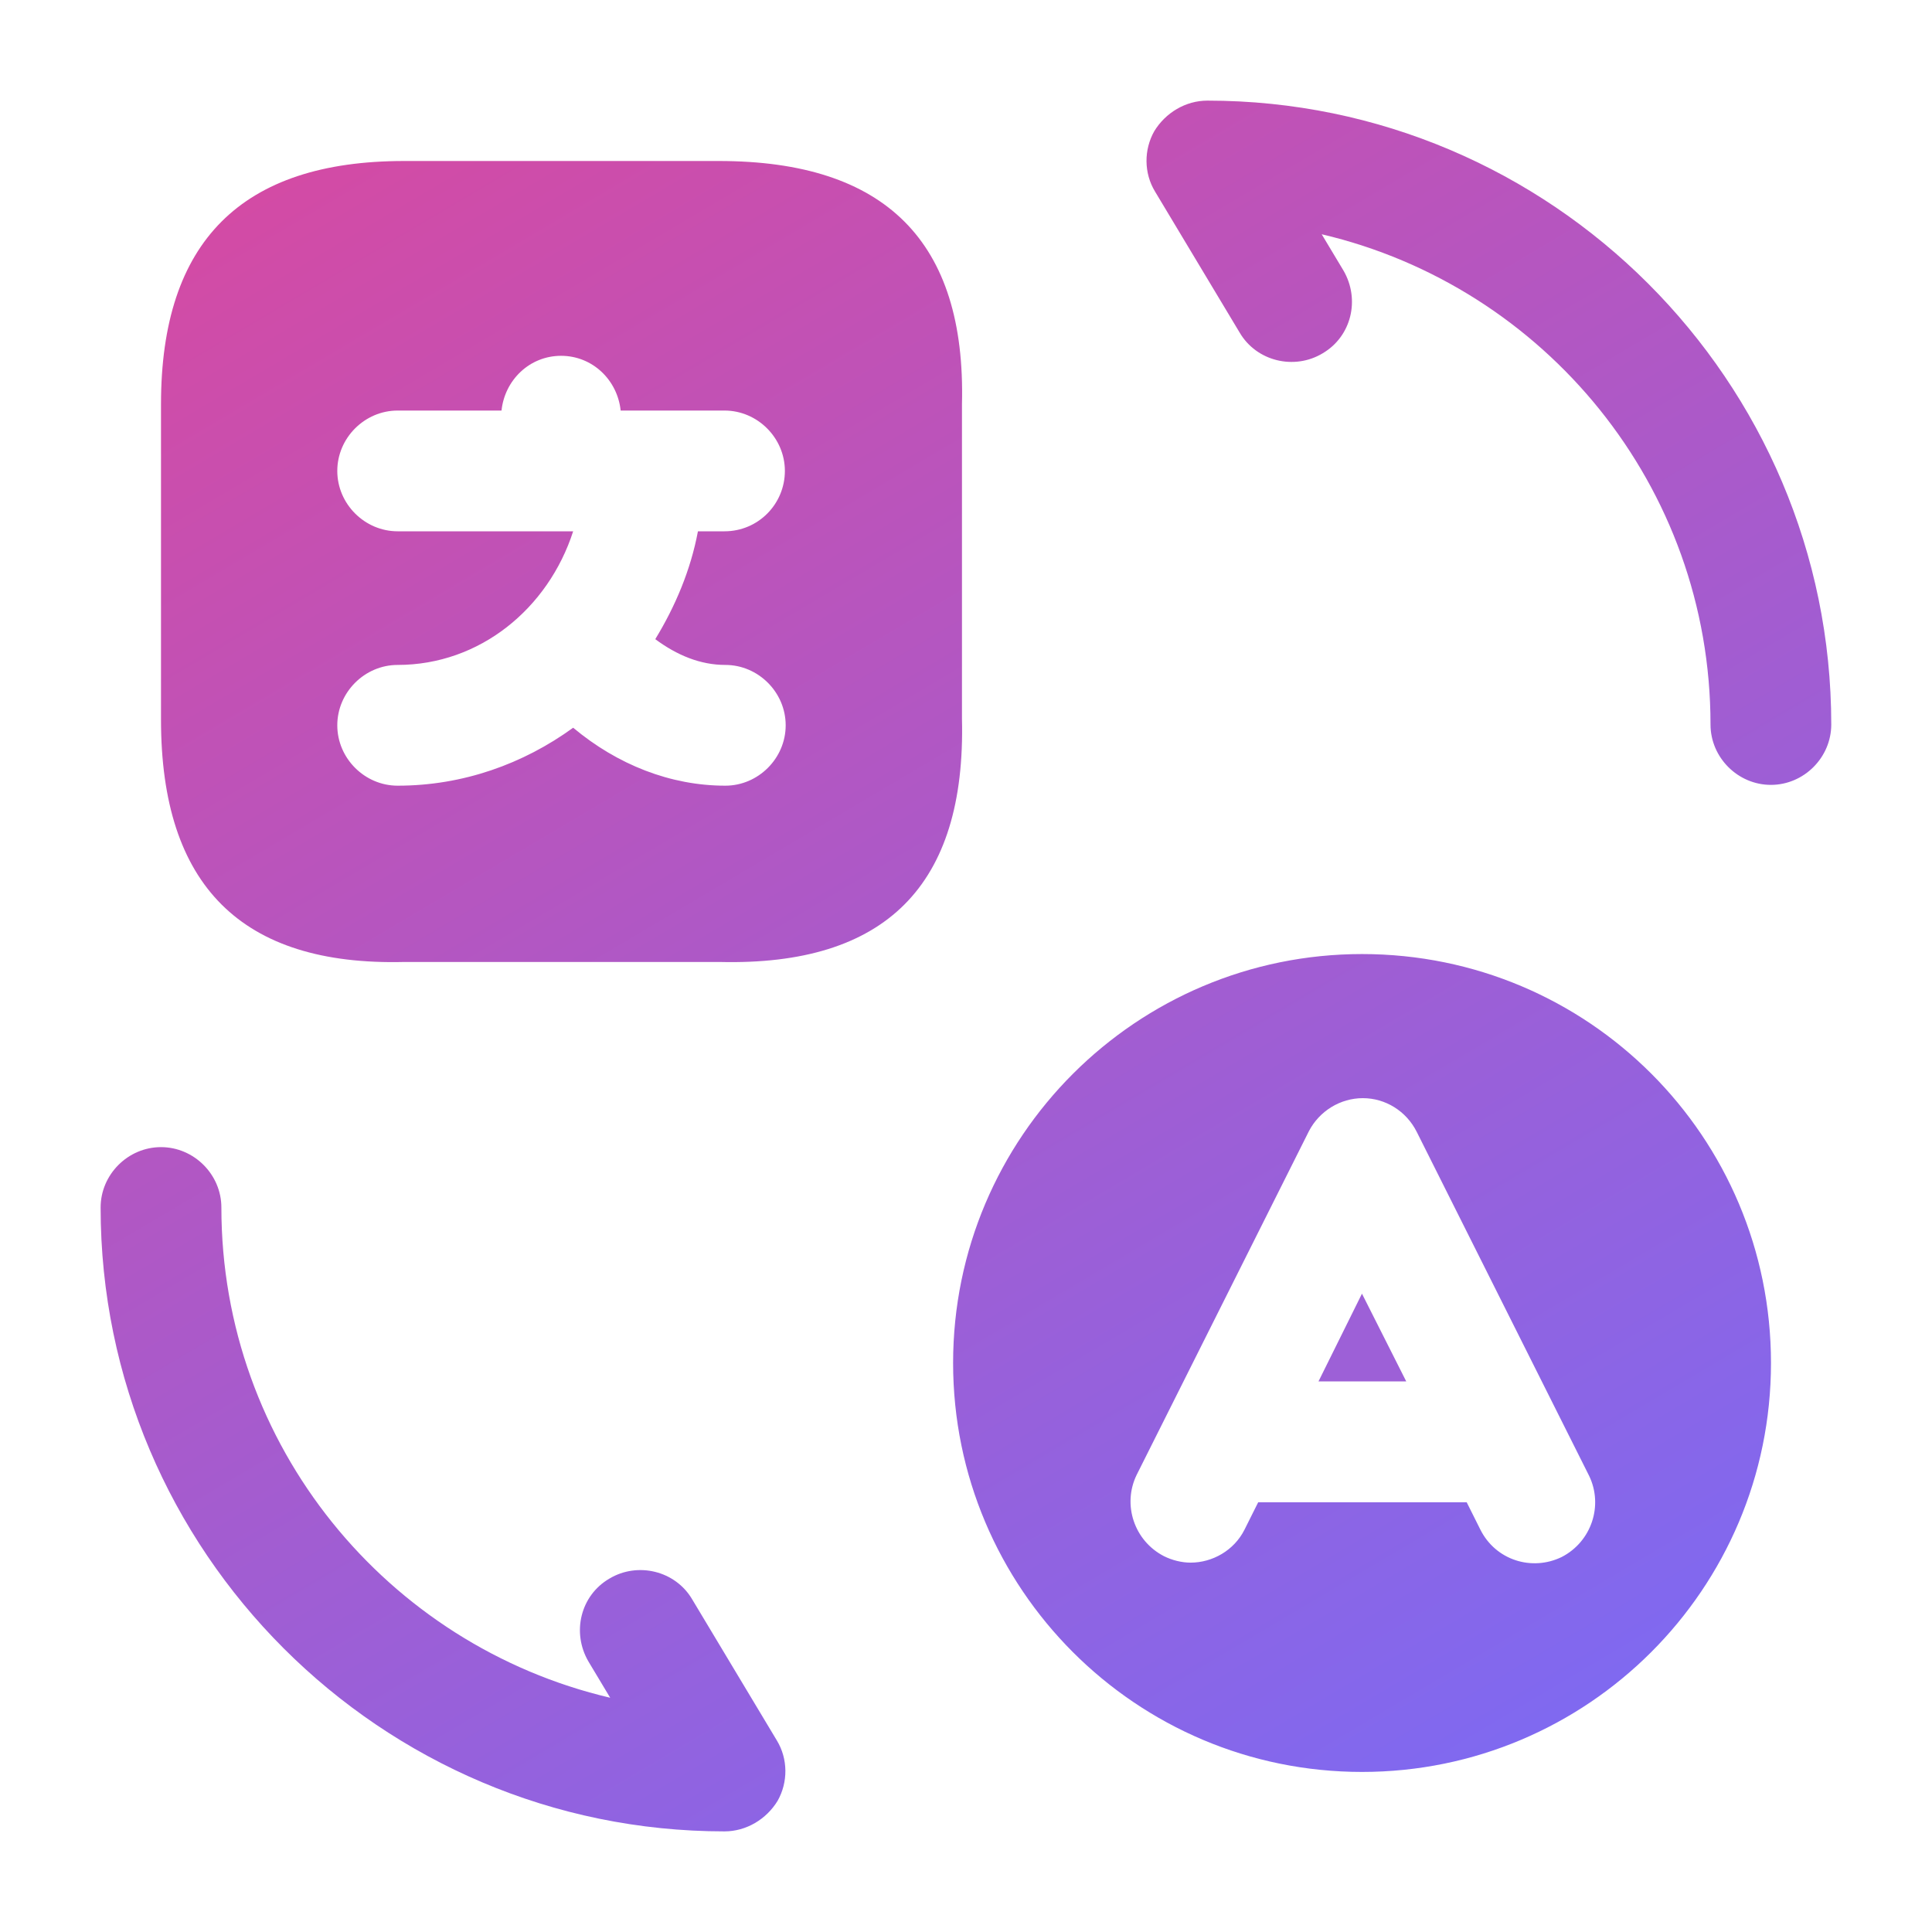 <svg xmlns="http://www.w3.org/2000/svg" width="246" height="246" viewBox="0 0 246 246" fill="none"><path fill-rule="evenodd" clip-rule="evenodd" d="M225.486 99.938C221.283 99.938 217.798 96.453 217.798 92.25C217.798 61.91 196.683 36.49 168.291 29.828L171.058 34.44C173.211 38.13 172.083 42.845 168.393 44.998C164.806 47.15 159.988 46.023 157.836 42.333L147.073 24.395C145.638 22.038 145.638 19.065 146.971 16.707C148.406 14.35 150.968 12.812 153.736 12.812C197.503 12.812 233.173 48.483 233.173 92.25C233.173 96.453 229.688 99.938 225.486 99.938ZM51.455 20.5H91.532C112.75 20.5 123 30.75 122.487 51.455V91.532C123 112.75 112.75 123 91.635 122.487H51.455C30.75 123 20.5 112.75 20.5 91.635V51.455C20.5 30.75 30.75 20.5 51.455 20.5ZM72.98 92.66C78.618 97.375 85.382 100.04 92.353 100.04C96.555 100.04 100.04 96.555 100.04 92.353C100.04 88.15 96.555 84.665 92.353 84.665C89.175 84.665 86.203 83.435 83.435 81.385C85.998 77.183 87.945 72.57 88.868 67.65H92.25C96.555 67.65 99.938 64.165 99.938 59.962C99.938 55.76 96.453 52.275 92.25 52.275H82.103H81.897H81.692H79.028C78.618 48.38 75.44 45.305 71.442 45.305C67.445 45.305 64.267 48.38 63.858 52.275H50.635C46.432 52.275 42.947 55.76 42.947 59.962C42.947 64.165 46.432 67.65 50.635 67.65H72.98C69.802 77.49 61.09 84.665 50.635 84.665C46.432 84.665 42.947 88.15 42.947 92.353C42.947 96.555 46.432 100.04 50.635 100.04C58.938 100.04 66.625 97.272 72.98 92.66ZM12.812 153.75C12.812 197.518 48.483 233.188 92.25 233.188C95.017 233.188 97.58 231.65 99.015 229.293C100.348 226.935 100.348 223.963 98.912 221.605L88.15 203.668C85.998 199.978 81.18 198.85 77.593 201.003C73.903 203.155 72.775 207.87 74.927 211.56L77.695 216.173C49.303 209.51 28.188 184.09 28.188 153.75C28.188 149.548 24.703 146.063 20.5 146.063C16.297 146.063 12.812 149.548 12.812 153.75ZM121.358 173.549C121.358 144.747 144.728 121.479 173.428 121.479C202.23 121.479 225.498 144.747 225.498 173.549C225.498 202.352 202.128 225.619 173.428 225.619C144.625 225.619 121.358 202.249 121.358 173.549ZM188.495 194.767C190.443 198.662 195.055 200.097 198.848 198.252C202.64 196.304 204.178 191.692 202.333 187.899L180.398 144.132C179.065 141.467 176.4 139.827 173.53 139.827C170.66 139.827 167.995 141.467 166.663 144.029L144.728 187.797C142.883 191.589 144.42 196.202 148.213 198.149C149.238 198.662 150.468 198.969 151.595 198.969C154.363 198.969 157.13 197.432 158.463 194.767L160.205 191.282H186.753L188.495 194.767Z" fill="url(#paint0_linear_1476_415)"></path><path d="M167.883 175.893H179.055L173.418 164.721L167.883 175.893Z" fill="#9D60D7"></path><defs><linearGradient id="paint0_linear_1476_415" x1="41.5" y1="-85.5" x2="241.27" y2="252.15" gradientUnits="userSpaceOnUse"><stop stop-color="#F1408A"></stop><stop offset="1" stop-color="#6F6FFF"></stop></linearGradient></defs></svg>